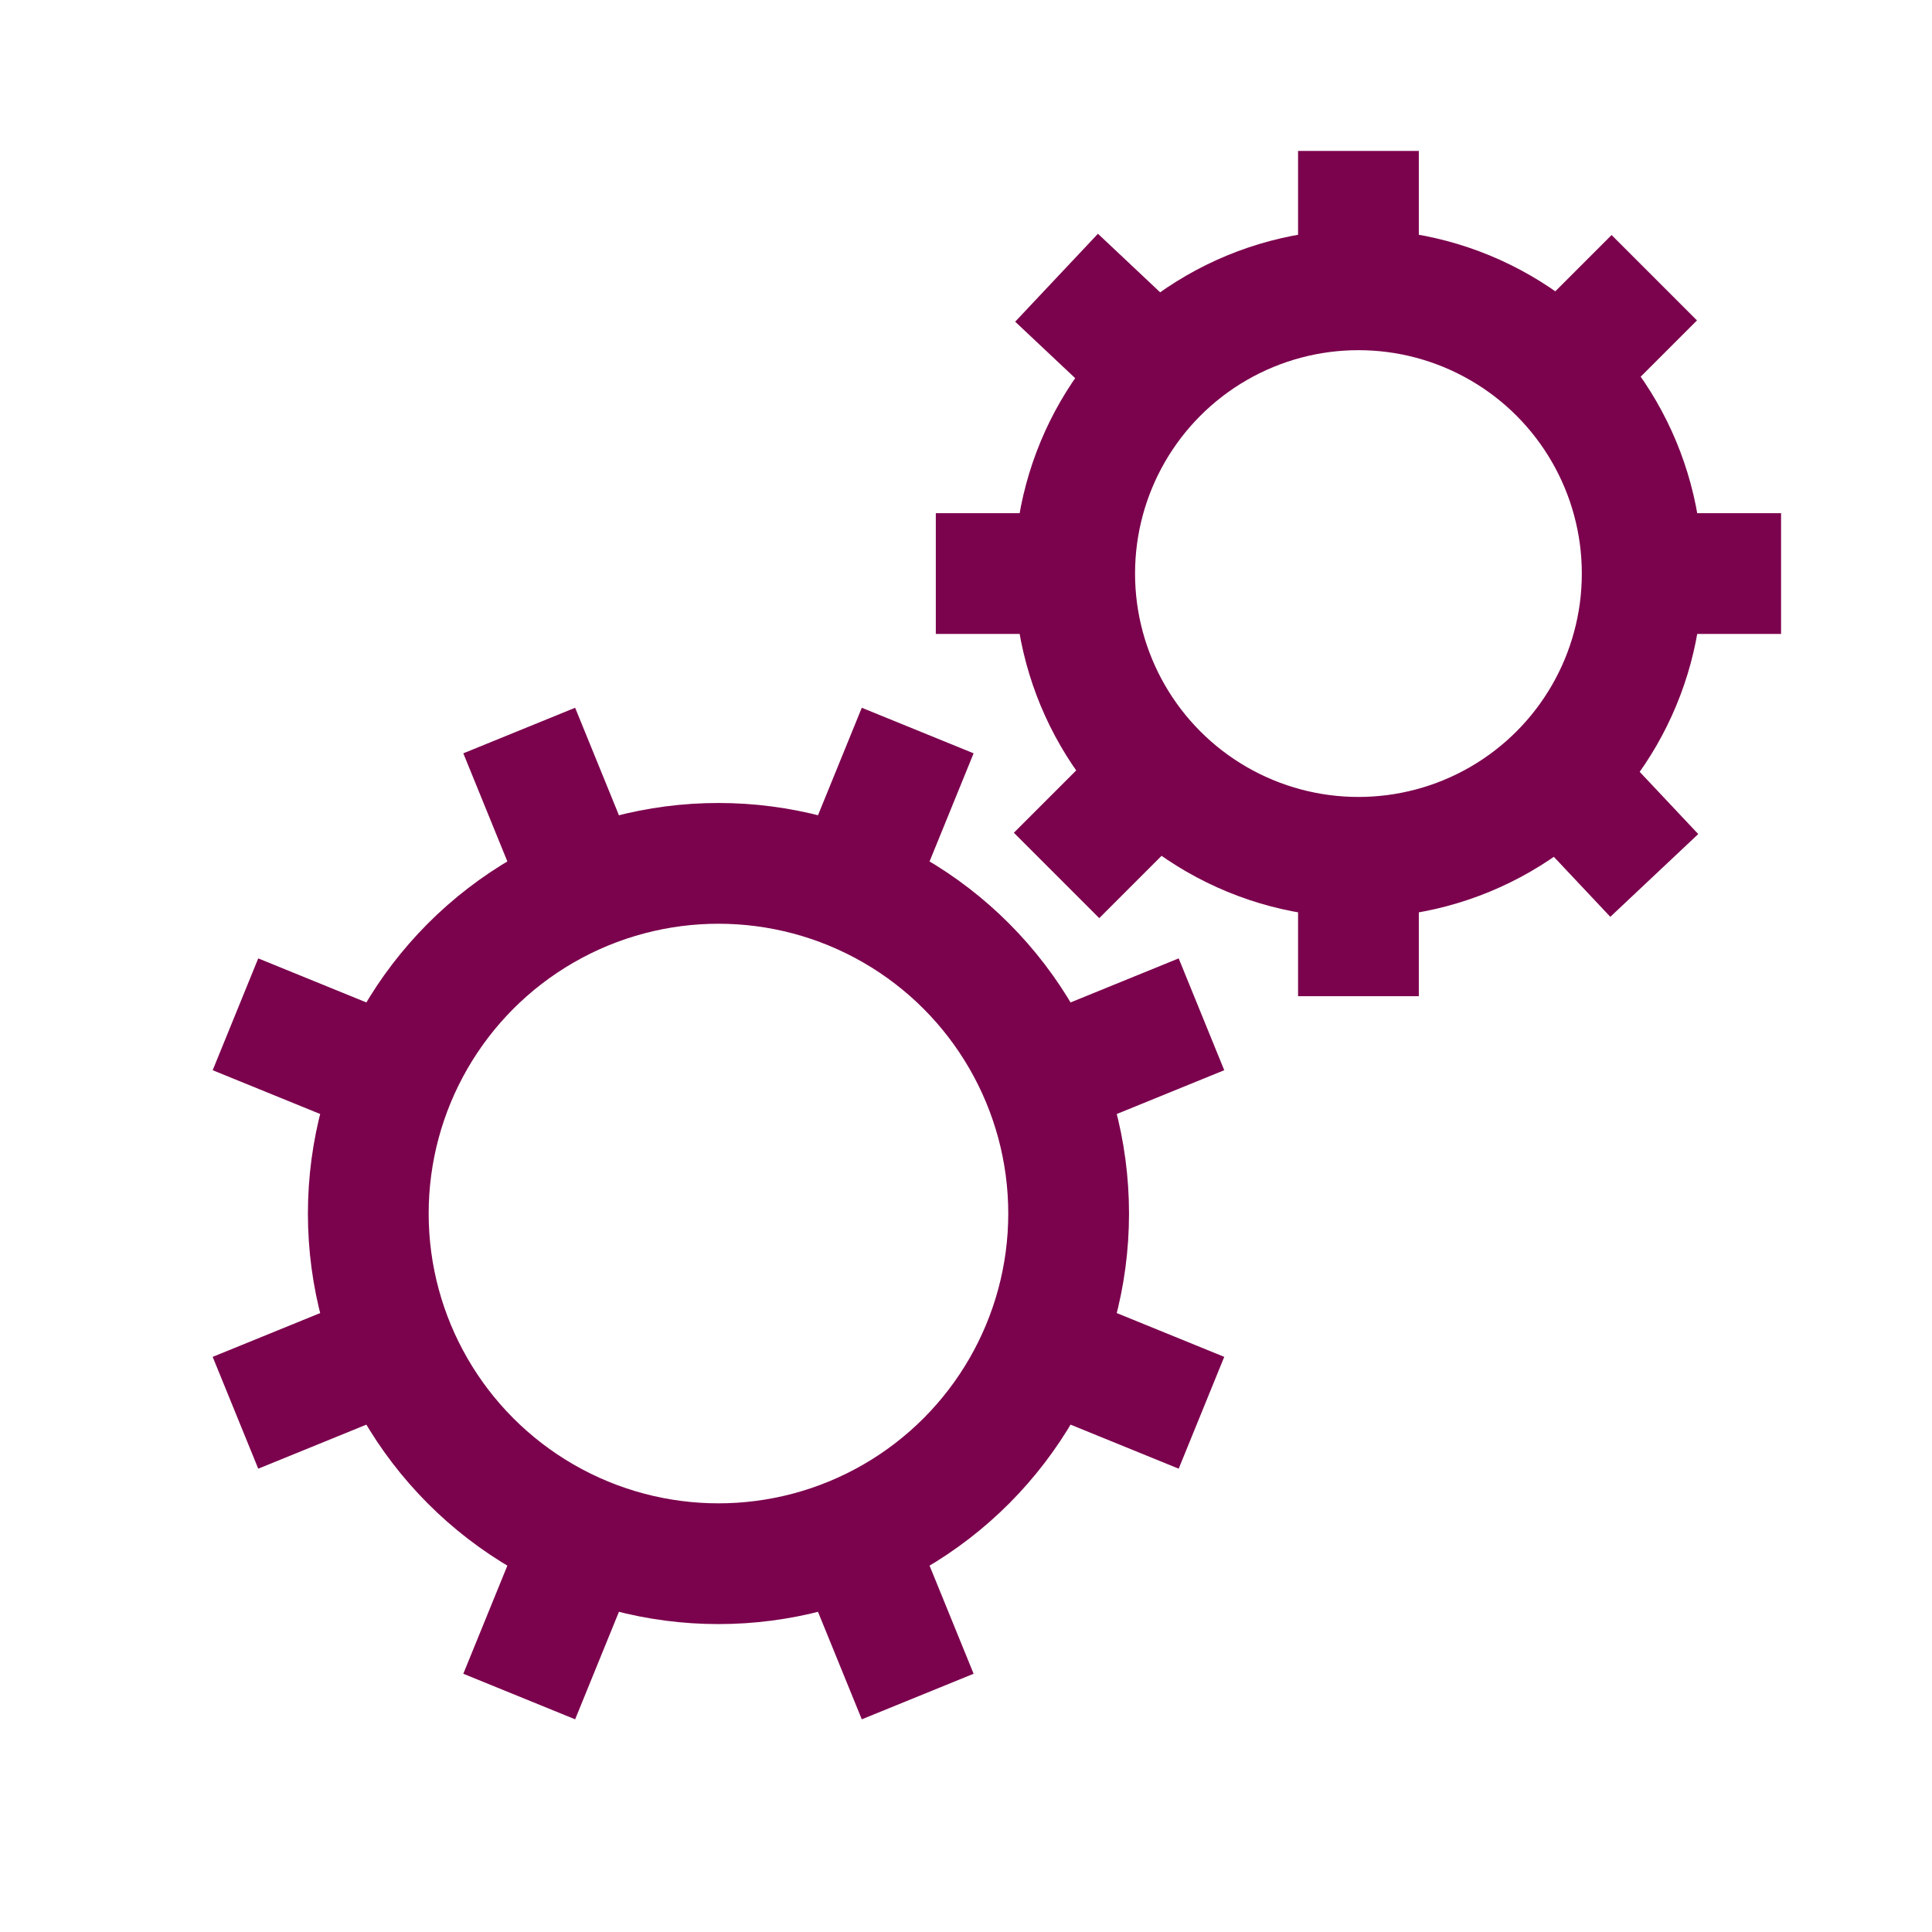 <svg stroke="#7b024d" fill="#7b024d" height="800px" width="800px" xml:space="preserve" viewBox="0 0 32 32" xmlns:xlink="http://www.w3.org/1999/xlink" xmlns="http://www.w3.org/2000/svg" id="Layer_1" version="1.1">

<g stroke-width="0" id="SVGRepo_bgCarrier"></g>

<g stroke-linejoin="round" stroke-linecap="round" id="SVGRepo_tracerCarrier"></g>

<g id="SVGRepo_iconCarrier"> <circle r="5.8" cy="20.1" cx="11.9" stroke-miterlimit="10" stroke-width="2" stroke="#7b024d" fill="none"></circle> <line y2="22.3" x2="6.6" y1="23.4" x1="3.9" stroke-miterlimit="10" stroke-width="2" stroke="#7b024d" fill="none"></line> <line y2="16.8" x2="19.9" y1="17.9" x1="17.2" stroke-miterlimit="10" stroke-width="2" stroke="#7b024d" fill="none"></line> <line y2="14.8" x2="9.7" y1="12.1" x1="8.6" stroke-miterlimit="10" stroke-width="2" stroke="#7b024d" fill="none"></line> <line y2="28.1" x2="15.2" y1="25.4" x1="14.1" stroke-miterlimit="10" stroke-width="2" stroke="#7b024d" fill="none"></line> <line y2="17.9" x2="6.6" y1="16.8" x1="3.9" stroke-miterlimit="10" stroke-width="2" stroke="#7b024d" fill="none"></line> <line y2="23.4" x2="19.9" y1="22.3" x1="17.2" stroke-miterlimit="10" stroke-width="2" stroke="#7b024d" fill="none"></line> <line y2="14.8" x2="14.1" y1="12.1" x1="15.2" stroke-miterlimit="10" stroke-width="2" stroke="#7b024d" fill="none"></line> <line y2="28.1" x2="8.6" y1="25.4" x1="9.7" stroke-miterlimit="10" stroke-width="2" stroke="#7b024d" fill="none"></line> <circle r="4.7" cy="9.5" cx="22.5" stroke-miterlimit="10" stroke-width="2" stroke="#7b024d" fill="none"></circle> <line y2="12.8" x2="19.2" y1="14.5" x1="17.5" stroke-miterlimit="10" stroke-width="2" stroke="#7b024d" fill="none"></line> <line y2="4.6" x2="27.4" y1="6.2" x1="25.8" stroke-miterlimit="10" stroke-width="2" stroke="#7b024d" fill="none"></line> <line y2="6.2" x2="19.2" y1="4.6" x1="17.5" stroke-miterlimit="10" stroke-width="2" stroke="#7b024d" fill="none"></line> <line y2="14.5" x2="27.4" y1="12.8" x1="25.8" stroke-miterlimit="10" stroke-width="2" stroke="#7b024d" fill="none"></line> <line y2="9.5" x2="17.8" y1="9.5" x1="15.5" stroke-miterlimit="10" stroke-width="2" stroke="#7b024d" fill="none"></line> <line y2="9.5" x2="29.5" y1="9.5" x1="27.2" stroke-miterlimit="10" stroke-width="2" stroke="#7b024d" fill="none"></line> <line y2="4.8" x2="22.5" y1="2.5" x1="22.5" stroke-miterlimit="10" stroke-width="2" stroke="#7b024d" fill="none"></line> <line y2="16.5" x2="22.5" y1="14.2" x1="22.5" stroke-miterlimit="10" stroke-width="2" stroke="#7b024d" fill="none"></line> </g>

</svg>